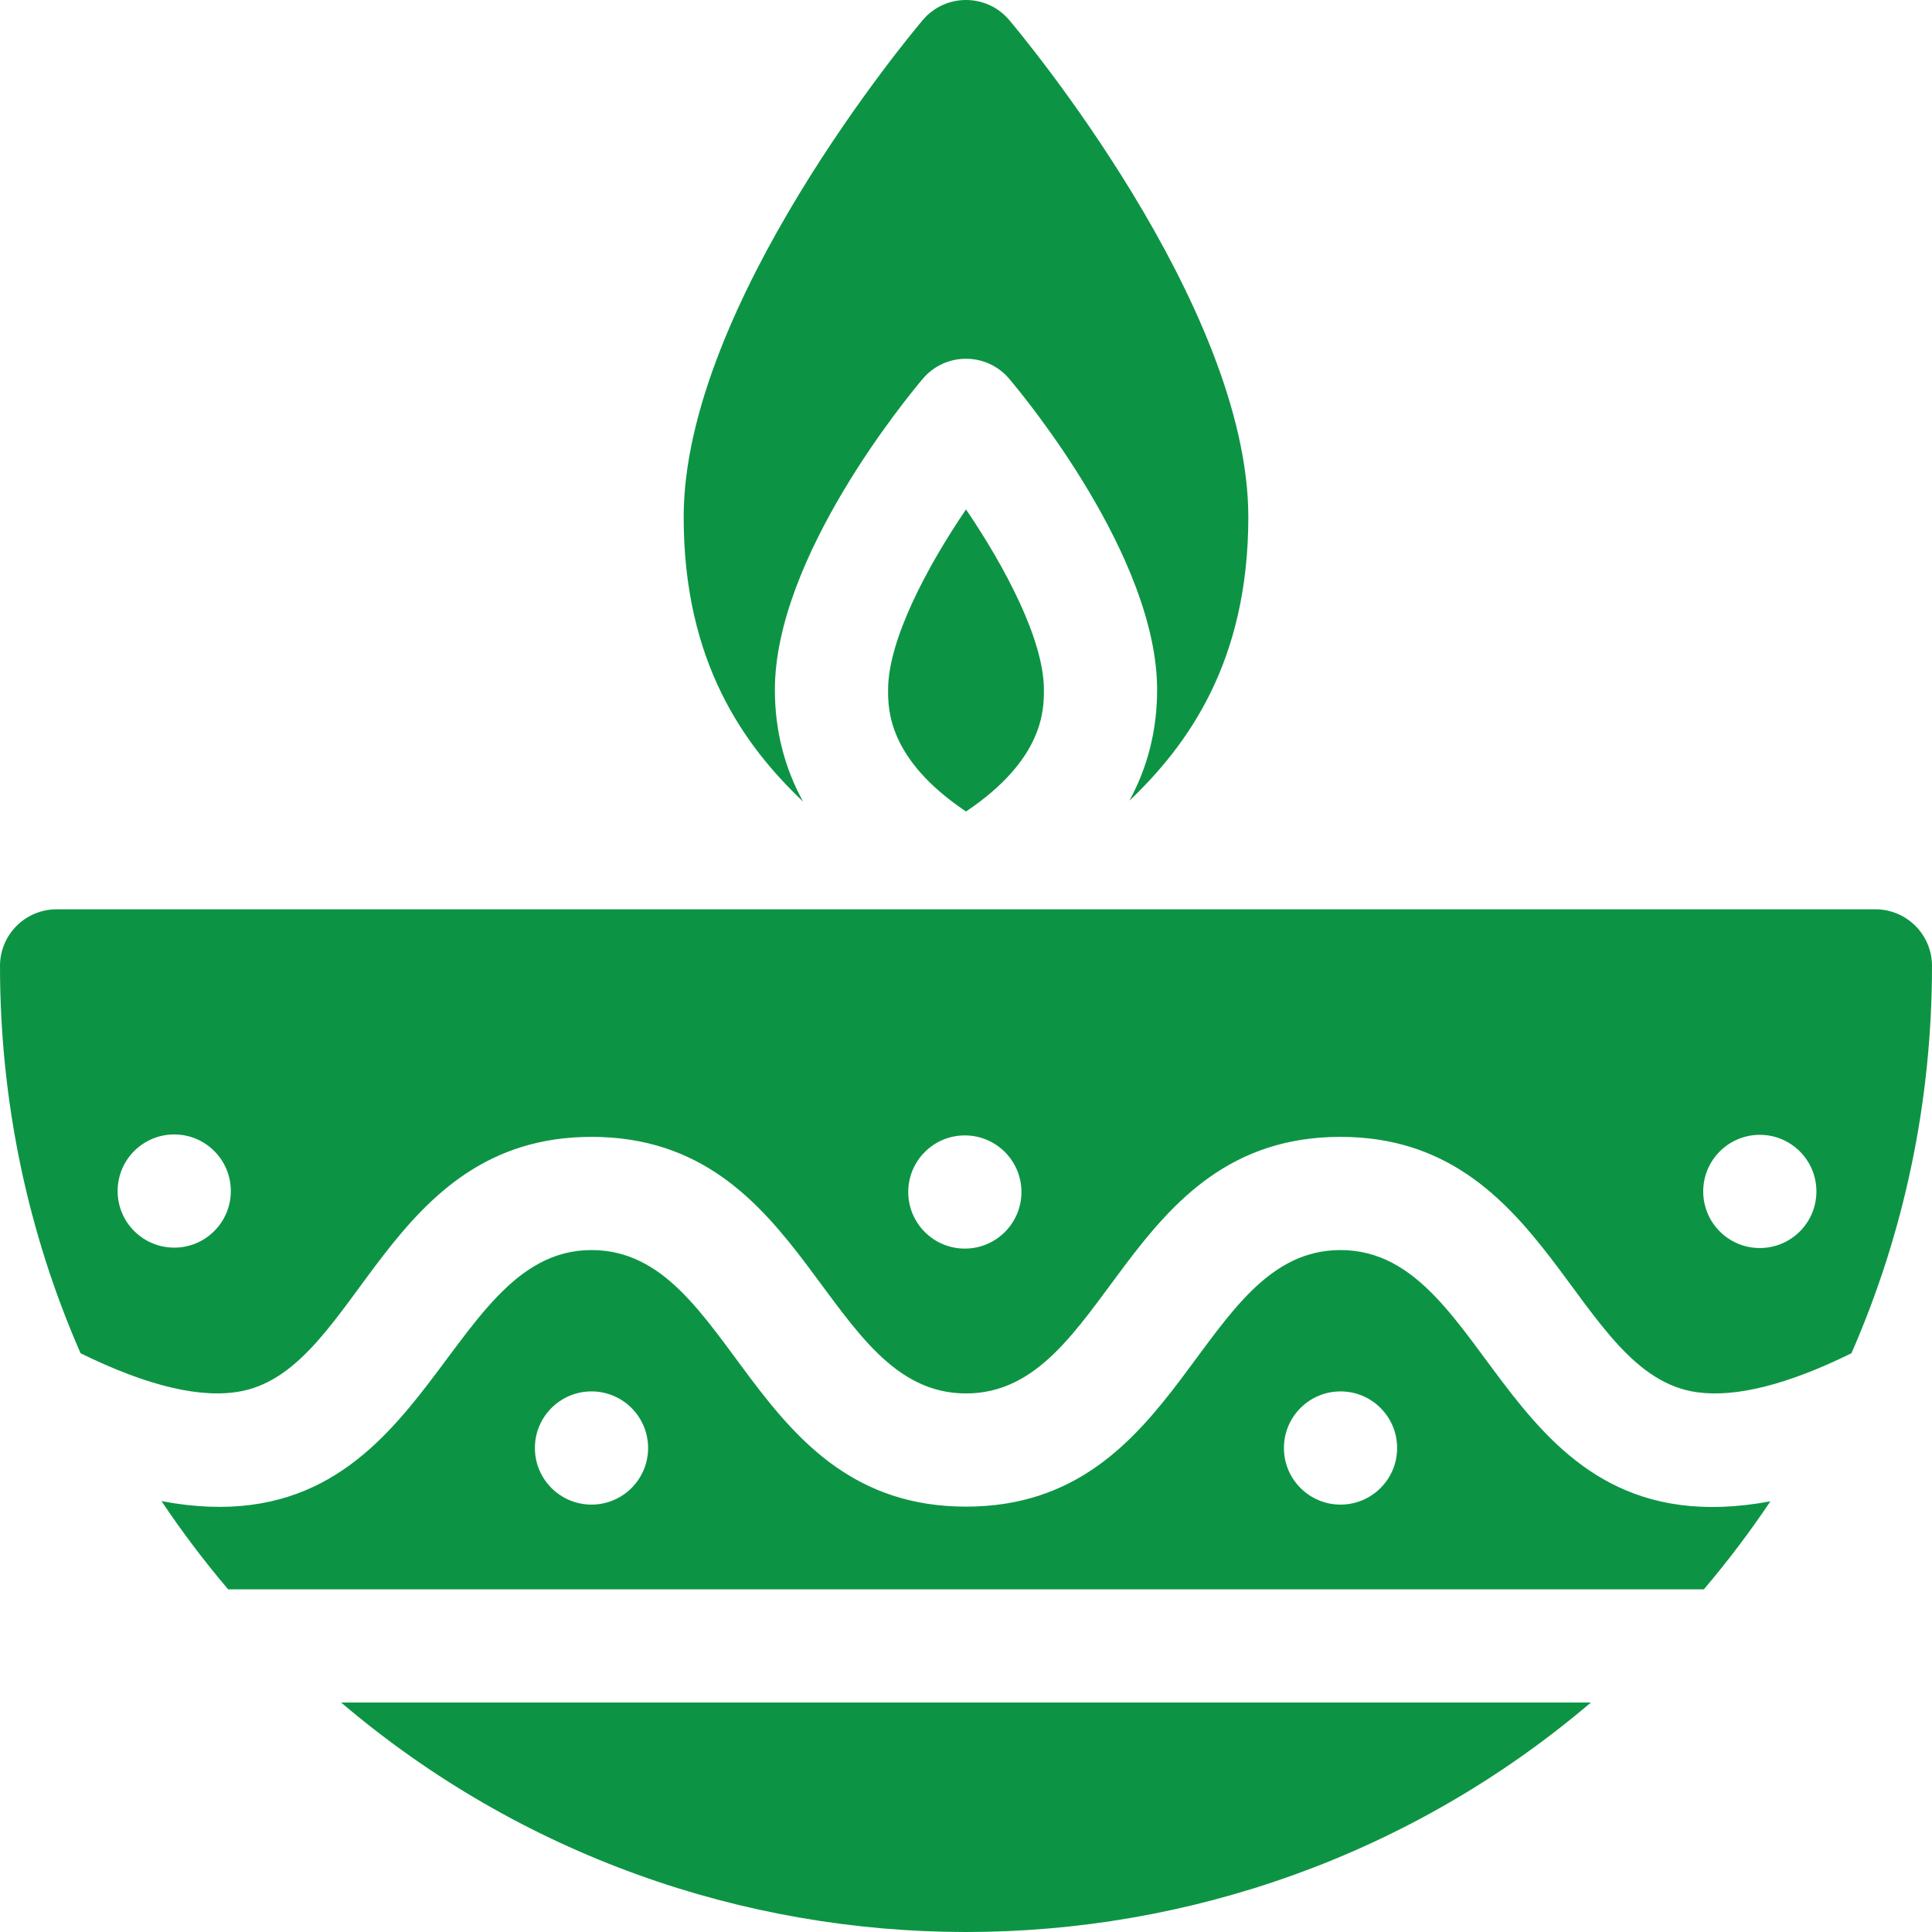 <svg id="Capa_1" fill="#0c9444" enable-background="new 0 0 512 512" height="512" viewBox="0 0 512 512" width="512" xmlns="http://www.w3.org/2000/svg"><g><path d="m235.352 182.797c0 5.26.002 18.402 20.648 32.259 20.646-13.856 20.648-26.998 20.648-32.259 0-13.156-10.269-32.517-20.648-47.799-10.379 15.279-20.648 34.642-20.648 47.799z"/><path d="m212.82 212.425c-4.965-9.048-7.469-18.936-7.469-29.628 0-35.103 35.188-77.677 39.2-82.416 5.997-7.084 16.918-7.063 22.896 0 4.013 4.739 39.2 47.313 39.2 82.416 0 10.603-2.46 20.416-7.342 29.402 15.543-14.847 31.513-36.876 31.513-75.169 0-56.23-60.783-128.669-63.371-131.724-5.978-7.063-16.9-7.084-22.896 0-2.588 3.056-63.371 75.494-63.371 131.724.001 38.522 16.049 60.568 31.64 75.395z"/><path d="m355.255 331.279c-38.014 0-41.279 67.995-99.249 67.995-57.99 0-61.221-67.995-99.253-67.995-40.638 0-42.755 79.996-113.957 66.531 5.403 8.084 11.305 15.886 17.664 23.385h391.08c6.345-7.483 12.236-15.266 17.629-23.332-71.622 13.363-72.871-66.584-113.914-66.584zm-198.502 67.456c-8.284 0-15-6.715-15-14.999s6.716-14.999 15-14.999 15 6.715 15 14.999-6.716 14.999-15 14.999zm198.501 0c-8.284 0-15-6.715-15-14.999s6.716-14.999 15-14.999 15 6.715 15 14.999-6.715 14.999-15 14.999z"/><path d="m421.598 451.193h-331.196c95.139 80.957 235.777 81.195 331.196 0z"/><path d="m497 240.978h-482c-8.284 0-15 6.715-15 14.999 0 35.92 7.36 70.706 21.347 102.65 17.931 8.802 32.285 12.167 42.85 10.005 31.127-6.367 37.982-67.351 92.556-67.351 57.98 0 61.231 67.995 99.253 67.995 38.011 0 41.283-67.995 99.249-67.995 55.597 0 61.557 63.239 94.568 67.692 10.362 1.397 24.009-2.075 40.83-10.346 13.987-31.943 21.347-66.73 21.347-102.65 0-8.283-6.716-14.999-15-14.999zm-450.827 89.66c-8.284 0-15-6.715-15-14.999s6.716-14.999 15-14.999 15 6.715 15 14.999-6.716 14.999-15 14.999zm209.519.256c-8.284 0-15-6.715-15-14.999s6.716-14.999 15-14.999 15 6.715 15 14.999-6.715 14.999-15 14.999zm210.676-.153c-8.284 0-15-6.715-15-14.999s6.716-14.999 15-14.999 15 6.715 15 14.999c0 8.283-6.715 14.999-15 14.999z"/></g></svg>